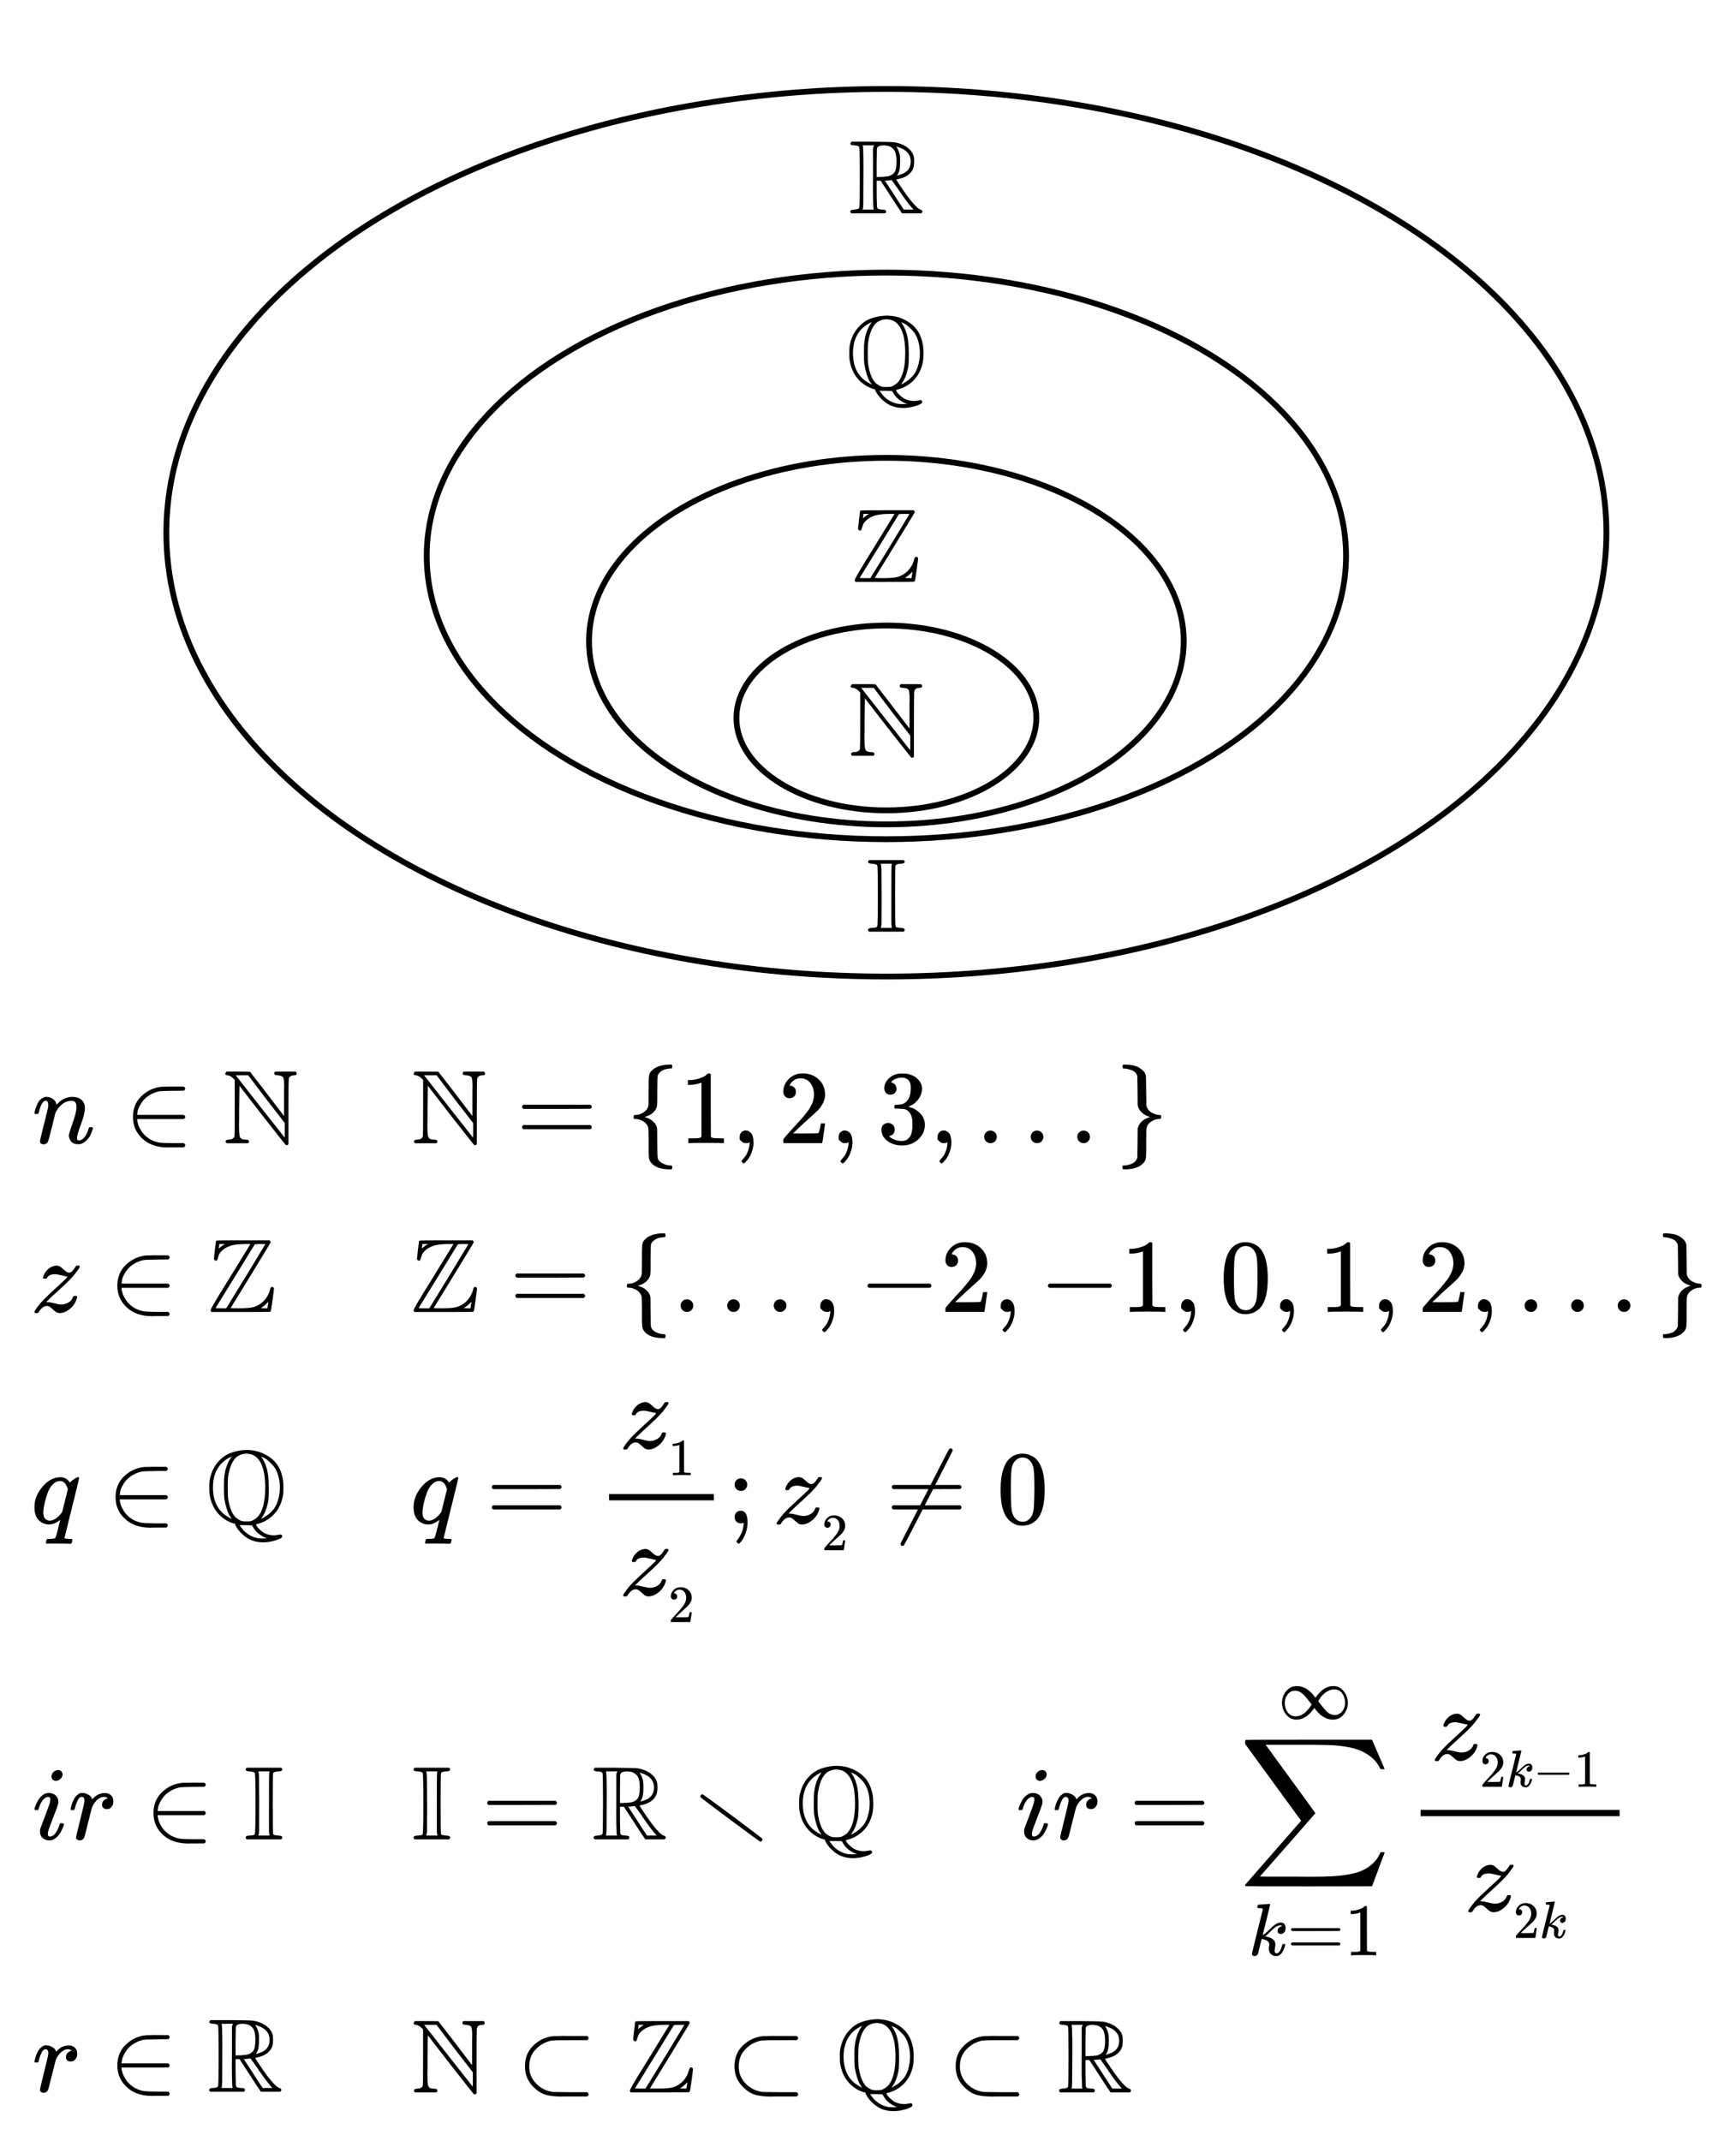<?xml version="1.0" encoding="UTF-8" standalone="no"?>
<svg xmlns:dc="http://purl.org/dc/elements/1.1/" xmlns:cc="http://creativecommons.org/ns#" xmlns:rdf="http://www.w3.org/1999/02/22-rdf-syntax-ns#" xmlns:svg="http://www.w3.org/2000/svg" xmlns="http://www.w3.org/2000/svg" xmlns:xlink="http://www.w3.org/1999/xlink" xmlns:sodipodi="http://sodipodi.sourceforge.net/DTD/sodipodi-0.dtd" xmlns:inkscape="http://www.inkscape.org/namespaces/inkscape" width="300px" height="370px" viewBox="0 -1562.5 16575.036 20442.082" version="1.1" id="svg495" sodipodi:docname="beg_sets.svg" inkscape:version="0.92.2 5c3e80d, 2017-08-06">
  <sodipodi:namedview pagecolor="#ffffff" bordercolor="#666666" borderopacity="1" objecttolerance="10" gridtolerance="10" guidetolerance="10" inkscape:pageopacity="0" inkscape:pageshadow="2" inkscape:window-width="1248" inkscape:window-height="976" id="namedview497" showgrid="false" inkscape:zoom="1.0738744" inkscape:cx="84.988846" inkscape:cy="176.92303" inkscape:window-x="0" inkscape:window-y="0" inkscape:window-maximized="1" inkscape:current-layer="svg495"/>
  <defs id="defs29">
    <path id="MJX-154-TEX-I-6E" d="m 21,287 q 1,6 3,16 2,10 12,38 10,28 20,47 10,19 33,37 23,18 46,17 36,0 60,-18 24,-18 30,-34 6,-16 6,-21 0,-2 1,-2 l 11,11 q 61,64 139,64 54,0 87,-27 33,-27 34,-79 1,-52 -38,-157 -39,-105 -38,-127 0,-26 17,-26 6,0 9,1 29,5 52,38 23,33 35,80 2,8 20,8 20,0 20,-8 0,-1 -4,-15 -8,-29 -22,-57 -14,-28 -46,-56 -32,-28 -69,-27 -47,0 -68,27 -21,27 -21,56 0,19 36,120 36,101 37,152 0,59 -44,59 h -5 Q 288,404 229,303 L 222,291 189,157 Q 156,26 151,16 138,-11 108,-11 95,-11 87,-5 79,1 76,7 q -3,6 -2,10 0,13 38,163 38,150 40,163 1,5 1,23 0,39 -24,39 -38,0 -63,-100 -6,-20 -6,-21 -2,-6 -19,-6 H 27 q -6,6 -6,9 z" inkscape:connector-curvature="0"/>
    <path id="MJX-154-TEX-N-2208" d="m 84,250 q 0,122 82,200 82,78 194,89 1,0 17,0 16,0 42,1 26,1 50,0 h 99 q 15,-8 15,-20 0,-9 -13,-19 l -104,-1 q -111,-1 -137,-6 -49,-12 -87,-36 -38,-24 -59,-49 -21,-25 -36,-55 -15,-30 -18,-48 -3,-18 -5,-34 v -2 h 444 q 15,-8 15,-20 0,-12 -15,-20 H 124 v -2 q 0,-21 10,-51 10,-30 33,-65 23,-35 64,-64 41,-29 97,-41 27,-6 138,-7 h 104 q 13,-10 13,-20 0,-12 -15,-20 h -97 q -7,0 -25,0 -18,0 -29,-1 -155,0 -245,86 -88,82 -88,205 z" inkscape:connector-curvature="0"/>
    <path id="MJX-154-TEX-D-4E" d="m 20,664 q 0,2 11,19 h 111 q 114,0 116,-2 1,-1 21,-28 20,-27 63,-81 43,-54 80,-104 L 582,259 v 166 q 0,26 0,65 0,39 1,51 0,70 -10,87 -10,17 -51,20 -22,0 -29,6 -9,11 0,25 l 7,4 h 191 q 11,-7 11,-17 0,-9 -4,-14 -10,-4 -18,-4 -47,0 -53,-36 -3,-11 -3,-318 V -8 q -8,-12 -17,-12 -6,0 -11,5 -3,2 -225,285 L 156,548 153,319 q 0,-35 0,-85 0,-50 -1,-67 0,-64 4,-89 4,-25 16,-34 12,-9 41,-10 23,0 29,-6 11,-11 0,-25 l -6,-4 H 36 q -12,7 -12,17 0,18 32,18 2,1 13,2 11,1 17,4 6,3 14,10 8,7 9,22 2,11 2,273 v 258 l -15,16 q -24,24 -52,29 -24,0 -24,16 z M 413,419 240,648 H 120 l 16,-20 Q 137,626 361,341 585,56 587,54 l 2,14 q 0,10 0,53 v 71 z" inkscape:connector-curvature="0"/>
    <path id="MJX-154-TEX-N-3D" d="m 56,347 q 0,13 14,20 h 637 q 15,-8 15,-20 0,-11 -14,-19 L 390,327 H 72 q -16,5 -16,20 z m 0,-194 q 0,15 16,20 h 636 q 14,-10 14,-20 0,-13 -15,-20 H 70 q -14,7 -14,20 z" inkscape:connector-curvature="0"/>
    <path id="MJX-154-TEX-N-7B" d="m 434,-231 q 0,-13 -6,-19 h -18 q -129,0 -180,66 -5,7 -8,12 -3,5 -5,11 -2,6 -4,13 -2,7 -2,15 0,8 -1,22 -1,14 -1,27 0,13 0,37 0,24 0,47 0,21 0,53 -1,89 -5,100 -1,1 -1,2 -14,36 -50,56 -36,20 -71,20 -11,0 -14,3 -3,3 -3,16 0,13 3,16 3,3 14,3 34,0 70,20 36,20 51,56 5,11 5,32 0,21 1,152 v 50 q 0,55 6,77 6,22 29,42 26,26 80,42 37,8 53,9 2,0 13,0 11,0 18,1 h 20 q 6,-6 6,-18 0,-13 -3,-16 -2,-3 -16,-3 -53,-3 -83,-24 -30,-21 -36,-42 -5,-13 -5,-148 v -82 q 0,-47 -3,-64 -3,-17 -17,-39 -31,-43 -87,-59 l -14,-5 14,-5 q 18,-6 36,-15 18,-9 42,-34 24,-25 28,-59 1,-6 1,-136 0,-135 5,-148 10,-27 43,-45 33,-18 76,-21 14,0 16,-3 3,-3 3,-15 z" inkscape:connector-curvature="0"/>
    <path id="MJX-154-TEX-N-31" d="m 213,578 -13,-5 q -14,-5 -40,-10 -26,-5 -58,-7 H 83 v 46 h 19 q 47,2 87,15 40,13 56,24 16,11 28,22 2,3 12,3 9,0 17,-6 V 361 l 1,-300 q 7,-7 12,-9 5,-2 24,-4 19,-2 62,-2 h 26 V 0 H 416 Q 395,3 257,3 121,3 100,0 H 88 v 46 h 26 q 22,0 38,0 16,0 25,1 9,1 16,3 7,2 8,2 1,0 6,5 5,5 6,4 z" inkscape:connector-curvature="0"/>
    <path id="MJX-154-TEX-N-2C" d="m 78,35 q 0,0 0,25 0,25 16,43 16,18 43,18 28,0 50,-25 22,-25 23,-88 0,-35 -9,-68 -9,-33 -21,-57 -12,-24 -26,-41 -14,-17 -24,-27 -10,-10 -13,-9 -4,0 -13,9 -9,9 -9,13 0,4 11,16 11,12 25,30 14,18 26,50 12,32 16,73 V 9 L 172,8 Q 170,7 167,6 164,5 161,3 158,1 152,1 146,1 140,0 113,0 96,17 Z" inkscape:connector-curvature="0"/>
    <path id="MJX-154-TEX-N-32" d="m 109,429 q -27,0 -43,18 -16,18 -16,44 0,71 53,123 53,52 132,52 91,0 152,-56 61,-56 62,-145 0,-43 -20,-82 -20,-39 -48,-68 -28,-29 -80,-74 -36,-31 -100,-92 l -59,-56 76,-1 q 157,0 167,5 7,2 24,89 v 3 h 40 v -3 Q 448,183 436,95 424,7 421,3 V 0 H 50 v 19 12 q 0,7 6,15 6,8 30,35 29,32 50,56 9,10 34,37 25,27 34,37 9,10 29,33 20,23 28,34 8,11 23,30 15,19 21,32 6,13 15,29 9,16 13,32 4,16 7,30 3,14 3,33 0,63 -34,109 -34,46 -97,46 -33,0 -58,-17 -25,-17 -35,-33 -10,-16 -10,-19 0,-1 5,-1 18,0 37,-14 19,-14 19,-46 0,-25 -16,-42 -16,-17 -45,-18 z" inkscape:connector-curvature="0"/>
    <path id="MJX-154-TEX-N-33" d="m 127,463 q -27,0 -42,17 -15,17 -16,44 0,55 48,98 48,43 116,43 35,0 44,-1 74,-12 113,-53 39,-41 40,-89 0,-52 -34,-101 -34,-49 -94,-71 l -3,-2 q 0,-1 9,-3 9,-2 29,-9 20,-7 38,-21 82,-53 82,-140 0,-79 -62,-138 -62,-59 -157,-59 -80,0 -138,43 -58,43 -58,109 0,28 18,45 18,17 45,18 28,0 46,-18 18,-18 18,-45 0,-11 -3,-20 -3,-9 -7,-16 -4,-7 -11,-12 -7,-5 -12,-8 -5,-3 -10,-4 -5,-1 -8,-3 l -4,-1 q 51,-45 124,-45 55,0 83,53 17,33 17,101 v 20 q 0,95 -64,127 -15,6 -61,7 l -42,1 -3,2 q -2,3 -2,16 0,18 8,18 28,0 58,5 34,5 62,42 28,37 28,112 v 8 q 0,57 -35,79 -22,14 -47,14 -32,0 -59,-11 -27,-11 -38,-23 -11,-12 -11,-12 h 3 q 3,-1 8,-2 5,-1 10,-5 5,-4 12,-7 7,-3 10,-11 3,-8 8,-15 5,-7 3,-20 0,-22 -14,-39 -14,-17 -45,-18 z" inkscape:connector-curvature="0"/>
    <path id="MJX-154-TEX-N-2E" d="m 78,60 q 0,24 17,42 17,18 43,18 24,0 42,-16 Q 198,88 199,61 199,36 182,18 165,0 139,0 113,0 96,17 79,34 78,60 Z" inkscape:connector-curvature="0"/>
    <path id="MJX-154-TEX-N-7D" d="m 65,731 q 0,14 3,16 3,2 20,3 83,0 128,-25 45,-25 63,-55 9,-21 10,-35 1,-14 2,-134 1,-139 2,-144 13,-45 52,-66 39,-21 72,-22 11,0 14,-3 3,-3 3,-16 0,-13 -3,-16 -3,-3 -14,-3 -37,0 -72,-21 -35,-21 -47,-53 -5,-14 -6,-36 -1,-22 -1,-149 v -51 q 0,-55 -6,-77 -6,-22 -29,-42 -54,-52 -167,-52 -18,0 -21,3 -3,3 -3,17 0,6 0,7 0,1 1,5 1,4 3,4 2,0 8,1 14,0 31,3 17,3 38,10 21,7 37,23 16,16 24,38 1,5 2,142 l 1,136 q 13,57 70,91 35,17 50,20 -25,7 -50,20 -55,34 -68,82 l -2,10 -1,136 q -1,137 -2,142 -12,40 -53,56 -41,16 -77,17 -9,0 -10,3 -1,3 -2,15 z" inkscape:connector-curvature="0"/>
    <path id="MJX-154-TEX-I-7A" d="m 347,338 q -10,0 -53,11 -43,11 -63,11 -20,0 -34,-4 -14,-4 -23,-10 -9,-6 -12,-11 -3,-5 -7,-11 l -2,-4 q -3,-3 -15,-3 -21,0 -21,8 0,5 3,14 13,39 43,67 30,28 66,34 12,2 17,2 25,0 45,-17 20,-17 38,-33 18,-16 38,-17 22,0 44,33 22,33 23,33 1,1 15,1 h 13 q 6,-6 6,-8 0,-4 -5,-14 -5,-10 -14,-21 -9,-11 -17,-22 -8,-11 -14,-19 l -7,-9 Q 368,298 275,214 182,130 160,106 l -12,-12 15,-1 q 22,0 64,-11 42,-11 63,-11 38,0 70,19 32,19 42,50 4,9 7,11 3,2 15,2 19,0 19,-10 0,-5 -1,-9 Q 425,72 376,31 327,-10 278,-11 252,-11 232,6 212,23 193,40 174,57 155,57 111,57 76,-3 70,-11 59,-11 H 54 41 q -6,6 -6,9 0,15 58,86 39,45 132,130 93,85 115,108 12,16 7,16 z" inkscape:connector-curvature="0"/>
    <path id="MJX-154-TEX-D-5A" d="M 39,-1 Q 29,9 29,12 q 0,11 31,65 31,54 159,260 l 191,311 h -46 q -103,0 -154,-20 -42,-16 -68,-40 -26,-24 -33,-43 -7,-19 -12,-36 -5,-17 -9,-19 -3,-1 -8,-1 -8,0 -19,14 l 9,85 q 2,19 5,40 3,21 4,34 1,13 2,13 3,2 7,6 2,2 253,2 h 251 q 12,-10 12,-17 0,-4 -192,-318 L 221,37 q 0,-2 80,-2 105,0 145,13 58,20 97,63 39,43 54,101 5,27 20,27 7,0 12,-5 5,-5 6,-11 0,-8 -14,-110 Q 607,11 604,8 l -7,-7 q -2,-2 -280,-2 z m 109,638 18,11 h -54 v -16 q -1,-3 -2,-10 -1,-7 -2,-10 0,-4 2,-4 2,0 6,4 4,4 13,11 9,7 19,14 z m 404,9 q 0,2 -48,2 -52,0 -54,-5 Q 448,639 266,343 84,47 77,37 q 0,-2 51,-2 h 51 L 366,339 Z M 572,35 q 9,54 9,62 L 561,77 Q 542,59 526,48 l -18,-11 31,-2 z" inkscape:connector-curvature="0"/>
    <path id="MJX-154-TEX-N-2212" d="m 84,237 q 0,0 0,13 0,13 14,20 h 581 q 15,-8 15,-20 0,-12 -15,-20 H 98 q -14,7 -14,20 z" inkscape:connector-curvature="0"/>
    <path id="MJX-154-TEX-N-30" d="m 96,585 q 56,81 153,81 48,0 96,-26 48,-26 78,-92 37,-83 37,-228 0,-155 -43,-237 -20,-42 -55,-67 -35,-25 -61,-31 -26,-6 -51,-7 -26,0 -52,6 -26,6 -61,32 -35,26 -55,67 -43,82 -43,237 0,174 57,265 z m 225,12 q -30,32 -71,32 -42,0 -72,-32 -25,-26 -33,-72 -8,-46 -8,-192 0,-158 8,-208 8,-50 36,-79 28,-30 69,-30 40,0 68,30 29,30 36,84 7,54 8,203 0,145 -8,191 -8,46 -33,73 z" inkscape:connector-curvature="0"/>
    <path id="MJX-154-TEX-I-71" d="m 33,157 q 0,101 76,192 76,91 171,92 60,0 92,-52 1,1 5,6 4,5 11,11 7,6 16,12 34,24 46,24 4,0 7,-3 3,-3 3,-5 0,-9 -69,-285 -71,-284 -71,-288 0,-8 45,-9 h 25 q 6,-8 6,-9 0,-1 -3,-18 -4,-13 -10,-19 h -13 q -31,2 -108,2 -28,0 -51,0 -23,0 -37,0 -14,0 -17,-1 -14,0 -14,8 0,3 2,15 4,16 7,19 3,3 20,3 48,0 58,7 8,5 28,88 20,83 21,85 0,1 -7,-3 -48,-39 -100,-39 -55,0 -97,40 -42,40 -42,127 z m 319,169 q -23,79 -75,79 -35,0 -67,-31 -32,-31 -50,-81 -29,-79 -41,-164 0,-3 0,-11 0,-8 -1,-12 0,-45 18,-62 18,-17 43,-18 54,0 111,72 l 8,11 z" inkscape:connector-curvature="0"/>
    <path id="MJX-154-TEX-D-51" d="m 480,-10 q 0,-3 6,-14 6,-11 21,-26 15,-15 34,-30 19,-15 47,-24 28,-9 60,-10 18,0 40,4 22,4 26,4 10,0 14,-8 4,-8 1,-16 -6,-15 -66,-33 -60,-18 -115,-18 -45,0 -85,12 -40,12 -68,30 -28,18 -52,42 -24,24 -36,41 -12,17 -23,37 l -4,16 -18,4 q -74,23 -131,80 -74,74 -94,194 -3,17 -3,67 0,50 3,68 21,118 94,191 48,51 117,75 69,24 140,25 97,0 174,-40 136,-66 169,-213 11,-38 11,-107 0,-69 -11,-106 Q 707,141 646,81 616,50 575,27 534,4 493,-5 Z m 88,352 q 0,271 -131,317 l -42,7 q -66,0 -109,-40 -54,-56 -73,-187 -3,-31 -3,-97 0,-66 3,-96 18,-133 73,-189 23,-20 56,-34 15,-4 47,-4 31,0 48,4 32,15 54,34 77,77 77,285 z m -394,-1 v 13 q 0,39 1,65 1,26 8,65 7,39 22,77 15,38 41,74 l 3,4 q -3,0 -25,-12 -22,-12 -31,-19 -4,-2 -10,-7 -6,-5 -14,-12 -8,-7 -14,-12 Q 69,491 69,344 69,133 231,52 q 16,-10 16,-6 0,0 -1,2 -15,21 -24,37 -9,16 -22,56 -13,40 -23,98 -3,30 -3,102 z m 534,0 q 0,69 -19,126 -19,57 -49,89 -30,32 -52,50 -22,18 -42,24 -14,8 -15,8 -1,0 0,-3 32,-45 46,-92 25,-71 25,-202 v -25 q 0,-52 -3,-86 -3,-34 -19,-86 -16,-52 -49,-96 -2,-4 1,-3 3,1 14,7 29,16 50,32 21,16 46,44 25,28 41,72 16,44 23,99 2,28 2,42 z M 391,-17 h -58 q -4,2 -7,2 -2,0 -2,-2 0,-4 38,-51 62,-62 144,-75 12,-1 38,-1 25,0 33,1 l 12,2 -14,2 q -31,12 -66,38 -35,26 -56,64 l -11,18 z" inkscape:connector-curvature="0"/>
    <path id="MJX-154-TEX-N-3B" d="m 78,370 q 0,24 17,42 17,18 43,18 24,0 42,-16 18,-16 19,-43 0,-25 -17,-43 -17,-18 -43,-18 -26,0 -43,17 -17,17 -18,43 z M 78,60 q 0,25 16,43 16,18 43,18 65,0 65,-113 0,-52 -19,-102 -19,-50 -39,-75 -20,-25 -26,-25 -3,0 -12,8 -9,8 -11,12 -1,3 12,19 13,16 30,48 17,32 23,69 1,6 2,16 1,10 3,18 2,8 0,8 0,1 -4,0 Q 157,3 142,0 110,0 94,18 78,36 78,60 Z" inkscape:connector-curvature="0"/>
    <path id="MJX-154-TEX-N-2260" d="m 166,-215 q 0,0 -7,0 -7,0 -12,3 -5,3 -6,8 -1,5 -2,7 0,7 5,14 L 306,133 H 70 q -14,7 -14,20 0,15 16,20 h 255 l 79,154 H 72 q -16,5 -16,20 0,13 14,20 h 356 q 171,335 176,340 3,9 16,9 7,0 12,-4 5,-4 6,-9 1,-5 2,-7 0,-4 -167,-329 h 236 q 15,-8 15,-20 0,-11 -14,-19 L 451,327 371,173 h 337 q 14,-10 14,-20 0,-13 -15,-20 H 351 q -176,-343 -181,-345 -4,-3 -11,-3 z" inkscape:connector-curvature="0"/>
    <path id="MJX-154-TEX-I-69" d="m 184,600 q 0,24 19,42 19,18 44,19 18,0 30,-12 12,-12 13,-30 0,-23 -20,-42 -20,-19 -44,-20 -15,0 -28,10 -13,10 -14,33 z M 21,287 q 0,8 9,31 9,23 24,51 15,28 44,51 29,23 60,22 39,0 65,-23 26,-23 27,-62 0,-17 -14,-56 -14,-39 -40,-105 -26,-66 -42,-113 -5,-22 -5,-32 0,-25 17,-25 9,0 19,3 10,3 23,14 13,11 27,35 14,24 25,59 3,12 5,14 2,2 17,2 20,0 20,-10 0,-8 -9,-31 -9,-23 -25,-51 -16,-28 -45,-50 -29,-22 -62,-22 -32,0 -59,21 -27,21 -28,64 0,17 5,32 5,15 43,114 38,101 44,121 6,20 7,39 0,24 -17,24 h -2 q -30,0 -55,-33 -25,-33 -38,-84 -1,-1 -2,-3 -1,-2 -1,-3 0,-1 -2,-2 -2,-1 -3,-1 -1,0 -4,0 -3,0 -8,0 H 27 q -6,6 -6,9 z" inkscape:connector-curvature="0"/>
    <path id="MJX-154-TEX-I-72" d="m 21,287 q 1,3 2,8 1,5 5,22 4,17 10,31 6,14 15,33 9,19 20,30 11,11 26,22 15,11 33,9 29,0 51,-12 22,-12 31,-22 9,-10 11,-20 2,-6 3,-6 1,0 8,7 48,52 111,52 h 3 q 48,0 72,-41 8,-19 8,-37 0,-30 -13,-48 -13,-18 -26,-23 -13,-5 -25,-4 -20,0 -32,11 -12,11 -12,29 0,48 56,64 -22,13 -36,13 -56,0 -103,-74 Q 229,315 224,298 219,281 190,165 156,25 151,16 138,-11 108,-11 95,-11 87,-5 79,1 76,7 q -3,6 -2,10 0,13 40,172 40,159 40,177 0,39 -26,39 -21,0 -36,-28 Q 77,349 68,316 59,283 57,280 55,278 41,278 H 27 q -6,6 -6,9 z" inkscape:connector-curvature="0"/>
    <path id="MJX-154-TEX-D-49" d="m 20,666 q 0,10 11,17 h 327 q 11,-7 11,-17 0,-18 -38,-18 -43,-3 -49,-16 -4,-6 -4,-291 0,-284 4,-291 4,-8 13,-10 9,-2 36,-5 38,0 38,-19 0,-10 -11,-17 H 31 q -11,5 -11,17 0,19 38,19 26,2 35,4 9,2 14,11 6,10 6,291 0,282 -6,291 -6,13 -49,16 -38,0 -38,18 z M 249,35 q -3,5 -3,6 0,1 -2,13 -2,12 -2,29 0,17 0,56 v 202 q 0,291 2,298 l 5,9 H 140 q 6,-14 7,-52 1,-38 2,-255 0,-217 -1,-255 -1,-38 -8,-51 z" inkscape:connector-curvature="0"/>
    <path id="MJX-154-TEX-D-52" d="m 17,665 q 0,7 11,18 h 193 q 194,-2 218,-6 22,-4 42,-10 20,-6 35,-13 15,-7 28,-15 13,-8 22,-16 9,-8 18,-16 9,-8 13,-15 4,-7 10,-14 6,-7 7,-13 1,-6 4,-11 l 3,-6 q 5,-18 5,-51 0,-50 -13,-78 -35,-71 -140,-93 l -18,-5 q 7,-11 18,-29 11,-18 44,-66 33,-48 61,-85 28,-37 59,-69 31,-32 49,-37 19,-5 19,-19 0,-9 -12,-17 H 510 Q 503,6 404,159 L 306,310 H 268 V 183 q 2,-116 3,-124 3,-17 20,-21 4,-1 28,-3 25,0 34,-7 9,-11 0,-25 l -7,-4 H 28 q -12,6 -12,17 0,19 39,19 41,3 46,17 5,8 5,289 0,281 -5,291 -6,13 -46,16 -38,0 -38,17 z M 241,35 q -3,7 -4,10 -1,3 -2,33 -1,30 -2,85 -1,55 0,174 v 284 l 4,14 7,13 H 133 q 3,-7 4,-10 1,-3 2,-35 1,-32 2,-86 1,-54 0,-176 0,-210 -1,-252 -1,-42 -6,-52 -1,-1 -1,-2 z m 216,461 q 0,44 -8,74 -8,30 -24,45 -16,15 -25,19 -9,4 -23,9 -3,0 -38,5 -39,0 -58,-13 -10,-7 -11,-25 -1,-18 -2,-129 V 346 h 16 q 43,0 91,6 46,12 64,40 18,28 18,104 z m 35,41 q 0,0 0,-41 0,-41 -4,-69 -4,-28 -10,-38 -6,-10 -9,-18 -3,-8 -5,-10 0,-1 1,-1 4,0 32,10 96,30 96,125 0,97 -116,135 l -20,7 4,-11 q 13,-15 27,-65 4,-24 4,-65 z M 464,243 q -53,74 -54,74 -6,0 -9,-2 -17,0 -31,-3 H 346 L 526,35 h 93 l -13,15 q -53,59 -142,193 z" inkscape:connector-curvature="0"/>
    <path id="MJX-154-TEX-V-2216" d="m 91,404 q 0,0 0,6 0,6 6,13 6,7 14,7 6,0 284,-206 281,-211 283,-214 7,-7 7,-13 0,-6 -7,-13 -7,-7 -14,-7 -6,0 -284,207 -278,207 -282,213 -7,7 -7,13 z" inkscape:connector-curvature="0"/>
    <path id="MJX-154-TEX-LO-2211" d="m 60,948 q 3,2 605,2 h 602 l 58,-135 q 59,-138 63,-146 h -40 l -7,14 q -21,41 -56,78 -50,48 -111,77 -61,29 -141,43 -80,14 -151,17 -71,3 -183,4 H 574 543 251 l 8,-11 q 463,-633 465,-639 1,-2 0,-6 -3,-3 -264,-302 L 196,-356 q 0,-1 211,-1 52,0 141,0 89,0 128,-1 136,0 220,5 84,5 167,21 83,16 141,49 58,33 103,87 21,26 41,72 h 40 q 0,-1 -7,-21 -7,-20 -25,-65 -18,-45 -31,-84 l -58,-155 -601,-1 q -602,0 -605,2 -6,2 -6,9 0,2 2,6 l 533,610 q 0,1 -33,45 -33,44 -105,144 -72,100 -130,178 L 56,909 55,924 q 0,21 5,24 z" inkscape:connector-curvature="0"/>
    <path id="MJX-154-TEX-I-6B" d="m 121,647 q 0,10 4,23 4,13 12,13 1,0 72,5 71,5 73,6 12,0 12,-8 0,-7 -50,-209 -50,-198 -50,-205 19,10 29,19 24,18 69,63 45,45 70,61 40,27 76,27 30,0 47,-19 17,-19 18,-54 0,-25 -7,-42 -7,-17 -19,-25 -12,-8 -21,-11 -9,-3 -18,-3 -20,0 -32,11 -12,11 -12,29 0,25 16,41 16,16 32,21 l 16,3 q -12,12 -24,12 h -4 q -32,-3 -63,-25 -31,-22 -73,-64 -42,-42 -66,-61 2,-1 15,-3 13,-2 24,-6 11,-4 26,-8 15,-4 27,-14 12,-10 22,-18 10,-8 17,-26 7,-18 6,-33 0,-17 -5,-41 -5,-24 -6,-40 0,-40 27,-40 48,0 78,119 2,8 20,8 h 4 q 16,0 16,-9 0,-5 -3,-14 -41,-141 -118,-141 -45,0 -73,26 -28,26 -28,75 0,18 3,31 3,13 3,24 0,22 -14,38 -14,16 -35,23 -21,7 -34,11 -13,4 -18,3 h -2 q -12,-42 -21,-81 -9,-39 -14,-58 -5,-19 -9,-37 -4,-18 -7,-24 -3,-6 -7,-13 -4,-7 -11,-9 -13,-9 -28,-9 -17,0 -26,10 -9,10 -9,17 0,10 37,160 37,150 73,295 l 37,145 q 1,13 -7,16 -8,3 -39,5 h -5 q -10,0 -13,0 -3,0 -7,3 -4,3 -3,7 z" inkscape:connector-curvature="0"/>
    <path id="MJX-154-TEX-N-221E" d="m 55,217 q 0,88 56,156 56,68 143,69 88,0 165,-61 38,-31 74,-78 l 14,-19 7,10 q 104,148 233,148 86,0 141,-68 55,-68 56,-160 0,-86 -55,-155 -55,-69 -146,-70 -86,0 -163,61 -38,31 -74,78 l -14,19 -7,-10 Q 381,-11 252,-11 166,-11 111,57 56,125 55,217 Z m 852,0 q 0,68 -38,124 -38,56 -108,56 -21,0 -41,-5 -20,-5 -38,-14 -18,-9 -34,-19 -16,-10 -29,-24 -13,-14 -25,-25 -12,-11 -20,-25 -8,-14 -15,-22 -7,-8 -11,-17 l -5,-8 31,-40 q 31,-40 48,-60 17,-20 42,-44 25,-24 50,-33 25,-9 51,-10 62,0 102,49 40,49 40,117 z M 92,214 q 0,-69 39,-125 39,-56 108,-56 118,0 217,160 l -31,40 q -61,79 -91,104 -49,43 -101,43 -62,0 -101,-49 Q 93,282 92,214 Z" inkscape:connector-curvature="0"/>
  </defs>
  <g style="fill:#000000;stroke:#000000;stroke-width:0" data-mml-node="mstyle" transform="matrix(1,0,0,-1,2564.602,18903.864)" id="g47">
    <g data-mml-node="mspace" id="g45"/>
  </g>
  <g style="fill:#000000;stroke:#000000;stroke-width:0" data-mml-node="mstyle" transform="matrix(1,0,0,-1,9954.802,18903.864)" id="g105">
    <g data-mml-node="mspace" id="g103"/>
  </g>
  <g style="fill:#000000;stroke:#000000;stroke-width:0" data-mml-node="mstyle" transform="matrix(1,0,0,-1,13309.302,18903.864)" id="g123">
    <g data-mml-node="mspace" id="g121"/>
  </g>
  <g style="fill:#000000;stroke:#000000;stroke-width:0" data-mml-node="mstyle" transform="matrix(1,0,0,-1,25868.602,18903.864)" id="g221">
    <g data-mml-node="mspace" id="g219"/>
  </g>
  <g style="fill:#000000;stroke:#000000;stroke-width:0" data-mml-node="mstyle" transform="matrix(1,0,0,-1,29315.102,18903.864)" id="g239">
    <g data-mml-node="mspace" id="g237"/>
  </g>
  <g style="fill:#000000;stroke:#000000;stroke-width:0" data-mml-node="mstyle" transform="matrix(1,0,0,-1,35580.302,18903.864)" id="g317">
    <g data-mml-node="mspace" id="g315"/>
  </g>
  <g style="fill:#000000;stroke:#000000;stroke-width:0" data-mml-node="mstyle" transform="matrix(1,0,0,-1,38987.802,18903.864)" id="g339">
    <g data-mml-node="mspace" id="g337"/>
  </g>
  <g style="fill:#000000;stroke:#000000;stroke-width:0" data-mml-node="mstyle" transform="matrix(1,0,0,-1,43599.502,18903.864)" id="g369">
    <g data-mml-node="mspace" id="g367"/>
  </g>
  <g style="fill:#000000;stroke:#000000;stroke-width:0" id="g469" transform="matrix(1,0,0,-1,49646.202,18903.864)" data-mml-node="mstyle">
    <g id="g467" data-mml-node="mspace"/>
  </g>
  <g id="g1786" transform="translate(307.617,9351.238)">
    <g id="g1776">
      <g style="fill:#000000;stroke:#000000;stroke-width:0" data-mml-node="mi" id="g33" transform="scale(1,-1)">
        <use xlink:href="#MJX-154-TEX-I-6E" id="use31" x="0" y="0" width="100%" height="100%"/>
      </g>
      <g style="fill:#000000;stroke:#000000;stroke-width:0" data-mml-node="mo" transform="matrix(1,0,0,-1,877.8,0)" id="g37">
        <use xlink:href="#MJX-154-TEX-N-2208" id="use35" x="0" y="0" width="100%" height="100%"/>
      </g>
      <g style="fill:#000000;stroke:#000000;stroke-width:0" data-mml-node="TeXAtom" transform="matrix(1,0,0,-1,1822.6,0)" id="g43">
        <g data-mml-node="mi" id="g41">
          <use xlink:href="#MJX-154-TEX-D-4E" id="use39" x="0" y="0" width="100%" height="100%"/>
        </g>
      </g>
    </g>
  </g>
  <g id="g1815" transform="translate(1217.619,9351.238)">
    <g id="g53" transform="matrix(1,0,0,-1,2711.2,0)" data-mml-node="TeXAtom" style="fill:#000000;stroke:#000000;stroke-width:0">
      <g id="g51" data-mml-node="mi">
        <use height="100%" width="100%" y="0" x="0" id="use49" xlink:href="#MJX-154-TEX-D-4E"/>
      </g>
    </g>
    <g id="g57" transform="matrix(1,0,0,-1,3711,0)" data-mml-node="mo" style="fill:#000000;stroke:#000000;stroke-width:0">
      <use height="100%" width="100%" y="0" x="0" id="use55" xlink:href="#MJX-154-TEX-N-3D"/>
    </g>
    <g id="g61" transform="matrix(1,0,0,-1,4766.8,0)" data-mml-node="mo" style="fill:#000000;stroke:#000000;stroke-width:0">
      <use height="100%" width="100%" y="0" x="0" id="use59" xlink:href="#MJX-154-TEX-N-7B"/>
    </g>
    <g id="g65" transform="matrix(1,0,0,-1,5266.8,0)" data-mml-node="mn" style="fill:#000000;stroke:#000000;stroke-width:0">
      <use height="100%" width="100%" y="0" x="0" id="use63" xlink:href="#MJX-154-TEX-N-31"/>
    </g>
    <g id="g69" transform="matrix(1,0,0,-1,5766.8,0)" data-mml-node="mo" style="fill:#000000;stroke:#000000;stroke-width:0">
      <use height="100%" width="100%" y="0" x="0" id="use67" xlink:href="#MJX-154-TEX-N-2C"/>
    </g>
    <g id="g73" transform="matrix(1,0,0,-1,6211.4,0)" data-mml-node="mn" style="fill:#000000;stroke:#000000;stroke-width:0">
      <use height="100%" width="100%" y="0" x="0" id="use71" xlink:href="#MJX-154-TEX-N-32"/>
    </g>
    <g id="g77" transform="matrix(1,0,0,-1,6711.4,0)" data-mml-node="mo" style="fill:#000000;stroke:#000000;stroke-width:0">
      <use height="100%" width="100%" y="0" x="0" id="use75" xlink:href="#MJX-154-TEX-N-2C"/>
    </g>
    <g id="g81" transform="matrix(1,0,0,-1,7156.1,0)" data-mml-node="mn" style="fill:#000000;stroke:#000000;stroke-width:0">
      <use height="100%" width="100%" y="0" x="0" id="use79" xlink:href="#MJX-154-TEX-N-33"/>
    </g>
    <g id="g85" transform="matrix(1,0,0,-1,7656.1,0)" data-mml-node="mo" style="fill:#000000;stroke:#000000;stroke-width:0">
      <use height="100%" width="100%" y="0" x="0" id="use83" xlink:href="#MJX-154-TEX-N-2C"/>
    </g>
    <g id="g89" transform="matrix(1,0,0,-1,8100.8,0)" data-mml-node="mo" style="fill:#000000;stroke:#000000;stroke-width:0">
      <use height="100%" width="100%" y="0" x="0" id="use87" xlink:href="#MJX-154-TEX-N-2E"/>
    </g>
    <g id="g93" transform="matrix(1,0,0,-1,8545.4,0)" data-mml-node="mo" style="fill:#000000;stroke:#000000;stroke-width:0">
      <use height="100%" width="100%" y="0" x="0" id="use91" xlink:href="#MJX-154-TEX-N-2E"/>
    </g>
    <g id="g97" transform="matrix(1,0,0,-1,8990.1,0)" data-mml-node="mo" style="fill:#000000;stroke:#000000;stroke-width:0">
      <use height="100%" width="100%" y="0" x="0" id="use95" xlink:href="#MJX-154-TEX-N-2E"/>
    </g>
    <g id="g101" transform="matrix(1,0,0,-1,9434.8,0)" data-mml-node="mo" style="fill:#000000;stroke:#000000;stroke-width:0">
      <use height="100%" width="100%" y="0" x="0" id="use99" xlink:href="#MJX-154-TEX-N-7D"/>
    </g>
  </g>
  <g id="g1824" transform="translate(-10641.183,10962.229)">
    <g id="g109" transform="matrix(1,0,0,-1,10934.8,0)" data-mml-node="mi" style="fill:#000000;stroke:#000000;stroke-width:0">
      <use height="100%" width="100%" y="0" x="0" id="use107" xlink:href="#MJX-154-TEX-I-7A"/>
    </g>
    <g id="g113" transform="matrix(1,0,0,-1,11677.6,0)" data-mml-node="mo" style="fill:#000000;stroke:#000000;stroke-width:0">
      <use height="100%" width="100%" y="0" x="0" id="use111" xlink:href="#MJX-154-TEX-N-2208"/>
    </g>
    <g id="g119" transform="matrix(1,0,0,-1,12622.3,0)" data-mml-node="TeXAtom" style="fill:#000000;stroke:#000000;stroke-width:0">
      <g id="g117" data-mml-node="mi">
        <use height="100%" width="100%" y="0" x="0" id="use115" xlink:href="#MJX-154-TEX-D-5A"/>
      </g>
    </g>
  </g>
  <g id="g1873" transform="translate(-9536.181,10962.229)">
    <g id="g129" transform="matrix(1,0,0,-1,13456,0)" data-mml-node="TeXAtom" style="fill:#000000;stroke:#000000;stroke-width:0">
      <g id="g127" data-mml-node="mi">
        <use height="100%" width="100%" y="0" x="0" id="use125" xlink:href="#MJX-154-TEX-D-5A"/>
      </g>
    </g>
    <g id="g133" transform="matrix(1,0,0,-1,14400.8,0)" data-mml-node="mo" style="fill:#000000;stroke:#000000;stroke-width:0">
      <use height="100%" width="100%" y="0" x="0" id="use131" xlink:href="#MJX-154-TEX-N-3D"/>
    </g>
    <g id="g137" transform="matrix(1,0,0,-1,15456.6,0)" data-mml-node="mo" style="fill:#000000;stroke:#000000;stroke-width:0">
      <use height="100%" width="100%" y="0" x="0" id="use135" xlink:href="#MJX-154-TEX-N-7B"/>
    </g>
    <g id="g141" transform="matrix(1,0,0,-1,15956.6,0)" data-mml-node="mo" style="fill:#000000;stroke:#000000;stroke-width:0">
      <use height="100%" width="100%" y="0" x="0" id="use139" xlink:href="#MJX-154-TEX-N-2E"/>
    </g>
    <g id="g145" transform="matrix(1,0,0,-1,16401.2,0)" data-mml-node="mo" style="fill:#000000;stroke:#000000;stroke-width:0">
      <use height="100%" width="100%" y="0" x="0" id="use143" xlink:href="#MJX-154-TEX-N-2E"/>
    </g>
    <g id="g149" transform="matrix(1,0,0,-1,16845.9,0)" data-mml-node="mo" style="fill:#000000;stroke:#000000;stroke-width:0">
      <use height="100%" width="100%" y="0" x="0" id="use147" xlink:href="#MJX-154-TEX-N-2E"/>
    </g>
    <g id="g153" transform="matrix(1,0,0,-1,17290.6,0)" data-mml-node="mo" style="fill:#000000;stroke:#000000;stroke-width:0">
      <use height="100%" width="100%" y="0" x="0" id="use151" xlink:href="#MJX-154-TEX-N-2C"/>
    </g>
    <g id="g157" transform="matrix(1,0,0,-1,17735.2,0)" data-mml-node="mo" style="fill:#000000;stroke:#000000;stroke-width:0">
      <use height="100%" width="100%" y="0" x="0" id="use155" xlink:href="#MJX-154-TEX-N-2212"/>
    </g>
    <g id="g161" transform="matrix(1,0,0,-1,18513.2,0)" data-mml-node="mn" style="fill:#000000;stroke:#000000;stroke-width:0">
      <use height="100%" width="100%" y="0" x="0" id="use159" xlink:href="#MJX-154-TEX-N-32"/>
    </g>
    <g id="g165" transform="matrix(1,0,0,-1,19013.2,0)" data-mml-node="mo" style="fill:#000000;stroke:#000000;stroke-width:0">
      <use height="100%" width="100%" y="0" x="0" id="use163" xlink:href="#MJX-154-TEX-N-2C"/>
    </g>
    <g id="g169" transform="matrix(1,0,0,-1,19457.9,0)" data-mml-node="mo" style="fill:#000000;stroke:#000000;stroke-width:0">
      <use height="100%" width="100%" y="0" x="0" id="use167" xlink:href="#MJX-154-TEX-N-2212"/>
    </g>
    <g id="g173" transform="matrix(1,0,0,-1,20235.9,0)" data-mml-node="mn" style="fill:#000000;stroke:#000000;stroke-width:0">
      <use height="100%" width="100%" y="0" x="0" id="use171" xlink:href="#MJX-154-TEX-N-31"/>
    </g>
    <g id="g177" transform="matrix(1,0,0,-1,20735.9,0)" data-mml-node="mo" style="fill:#000000;stroke:#000000;stroke-width:0">
      <use height="100%" width="100%" y="0" x="0" id="use175" xlink:href="#MJX-154-TEX-N-2C"/>
    </g>
    <g id="g181" transform="matrix(1,0,0,-1,21180.6,0)" data-mml-node="mn" style="fill:#000000;stroke:#000000;stroke-width:0">
      <use height="100%" width="100%" y="0" x="0" id="use179" xlink:href="#MJX-154-TEX-N-30"/>
    </g>
    <g id="g185" transform="matrix(1,0,0,-1,21680.6,0)" data-mml-node="mo" style="fill:#000000;stroke:#000000;stroke-width:0">
      <use height="100%" width="100%" y="0" x="0" id="use183" xlink:href="#MJX-154-TEX-N-2C"/>
    </g>
    <g id="g189" transform="matrix(1,0,0,-1,22125.2,0)" data-mml-node="mn" style="fill:#000000;stroke:#000000;stroke-width:0">
      <use height="100%" width="100%" y="0" x="0" id="use187" xlink:href="#MJX-154-TEX-N-31"/>
    </g>
    <g id="g193" transform="matrix(1,0,0,-1,22625.2,0)" data-mml-node="mo" style="fill:#000000;stroke:#000000;stroke-width:0">
      <use height="100%" width="100%" y="0" x="0" id="use191" xlink:href="#MJX-154-TEX-N-2C"/>
    </g>
    <g id="g197" transform="matrix(1,0,0,-1,23069.9,0)" data-mml-node="mn" style="fill:#000000;stroke:#000000;stroke-width:0">
      <use height="100%" width="100%" y="0" x="0" id="use195" xlink:href="#MJX-154-TEX-N-32"/>
    </g>
    <g id="g201" transform="matrix(1,0,0,-1,23569.9,0)" data-mml-node="mo" style="fill:#000000;stroke:#000000;stroke-width:0">
      <use height="100%" width="100%" y="0" x="0" id="use199" xlink:href="#MJX-154-TEX-N-2C"/>
    </g>
    <g id="g205" transform="matrix(1,0,0,-1,24014.6,0)" data-mml-node="mo" style="fill:#000000;stroke:#000000;stroke-width:0">
      <use height="100%" width="100%" y="0" x="0" id="use203" xlink:href="#MJX-154-TEX-N-2E"/>
    </g>
    <g id="g209" transform="matrix(1,0,0,-1,24459.2,0)" data-mml-node="mo" style="fill:#000000;stroke:#000000;stroke-width:0">
      <use height="100%" width="100%" y="0" x="0" id="use207" xlink:href="#MJX-154-TEX-N-2E"/>
    </g>
    <g id="g213" transform="matrix(1,0,0,-1,24903.9,0)" data-mml-node="mo" style="fill:#000000;stroke:#000000;stroke-width:0">
      <use height="100%" width="100%" y="0" x="0" id="use211" xlink:href="#MJX-154-TEX-N-2E"/>
    </g>
    <g id="g217" transform="matrix(1,0,0,-1,25348.6,0)" data-mml-node="mo" style="fill:#000000;stroke:#000000;stroke-width:0">
      <use height="100%" width="100%" y="0" x="0" id="use215" xlink:href="#MJX-154-TEX-N-7D"/>
    </g>
  </g>
  <g id="g1882" transform="translate(-26552.983,12981.32)">
    <g id="g225" transform="matrix(1,0,0,-1,26848.6,0)" data-mml-node="mi" style="fill:#000000;stroke:#000000;stroke-width:0">
      <use height="100%" width="100%" y="0" x="0" id="use223" xlink:href="#MJX-154-TEX-I-71"/>
    </g>
    <g id="g229" transform="matrix(1,0,0,-1,27572.3,0)" data-mml-node="mo" style="fill:#000000;stroke:#000000;stroke-width:0">
      <use height="100%" width="100%" y="0" x="0" id="use227" xlink:href="#MJX-154-TEX-N-2208"/>
    </g>
    <g id="g235" transform="matrix(1,0,0,-1,28517.1,0)" data-mml-node="TeXAtom" style="fill:#000000;stroke:#000000;stroke-width:0">
      <g id="g233" data-mml-node="mi">
        <use height="100%" width="100%" y="0" x="0" id="use231" xlink:href="#MJX-154-TEX-D-51"/>
      </g>
    </g>
  </g>
  <g id="g1921" transform="translate(-25545.981,12981.32)">
    <g id="g243" transform="matrix(1,0,0,-1,29461.8,0)" data-mml-node="mi" style="fill:#000000;stroke:#000000;stroke-width:0">
      <use height="100%" width="100%" y="0" x="0" id="use241" xlink:href="#MJX-154-TEX-I-71"/>
    </g>
    <g id="g247" transform="matrix(1,0,0,-1,30185.6,0)" data-mml-node="mo" style="fill:#000000;stroke:#000000;stroke-width:0">
      <use height="100%" width="100%" y="0" x="0" id="use245" xlink:href="#MJX-154-TEX-N-3D"/>
    </g>
    <g id="g285" transform="matrix(1,0,0,-1,31241.3,0)" data-mml-node="TeXAtom" style="fill:#000000;stroke:#000000;stroke-width:0">
      <g id="g283" data-mml-node="mfrac">
        <g id="g263" transform="translate(220,716.1)" data-mml-node="msub">
          <g id="g251" data-mml-node="mi">
            <use height="100%" width="100%" y="0" x="0" id="use249" xlink:href="#MJX-154-TEX-I-7A"/>
          </g>
          <g id="g261" transform="matrix(0.707,0,0,0.707,465,-150)" data-mml-node="TeXAtom">
            <g id="g259" data-mml-node="msub">
              <g id="g253" data-mml-node="mi"/>
              <g id="g257" transform="matrix(0.707,0,0,0.707,0,-150)" data-mml-node="mn">
                <use height="100%" width="100%" y="0" x="0" id="use255" xlink:href="#MJX-154-TEX-N-31"/>
              </g>
            </g>
          </g>
        </g>
        <g id="g279" transform="translate(220,-686)" data-mml-node="msub">
          <g id="g267" data-mml-node="mi">
            <use height="100%" width="100%" y="0" x="0" id="use265" xlink:href="#MJX-154-TEX-I-7A"/>
          </g>
          <g id="g277" transform="matrix(0.707,0,0,0.707,465,-150)" data-mml-node="TeXAtom">
            <g id="g275" data-mml-node="msub">
              <g id="g269" data-mml-node="mi"/>
              <g id="g273" transform="matrix(0.707,0,0,0.707,0,-150)" data-mml-node="mn">
                <use height="100%" width="100%" y="0" x="0" id="use271" xlink:href="#MJX-154-TEX-N-32"/>
              </g>
            </g>
          </g>
        </g>
        <rect id="rect281" y="220" x="120" height="60" width="1000.4"/>
      </g>
    </g>
    <g id="g289" transform="matrix(1,0,0,-1,32481.7,0)" data-mml-node="mo" style="fill:#000000;stroke:#000000;stroke-width:0">
      <use height="100%" width="100%" y="0" x="0" id="use287" xlink:href="#MJX-154-TEX-N-3B"/>
    </g>
    <g id="g305" transform="matrix(1,0,0,-1,32926.4,0)" data-mml-node="msub" style="fill:#000000;stroke:#000000;stroke-width:0">
      <g id="g293" data-mml-node="mi">
        <use height="100%" width="100%" y="0" x="0" id="use291" xlink:href="#MJX-154-TEX-I-7A"/>
      </g>
      <g id="g303" transform="matrix(0.707,0,0,0.707,465,-150)" data-mml-node="TeXAtom">
        <g id="g301" data-mml-node="msub">
          <g id="g295" data-mml-node="mi"/>
          <g id="g299" transform="matrix(0.707,0,0,0.707,0,-150)" data-mml-node="mn">
            <use height="100%" width="100%" y="0" x="0" id="use297" xlink:href="#MJX-154-TEX-N-32"/>
          </g>
        </g>
      </g>
    </g>
    <g id="g309" transform="matrix(1,0,0,-1,34004.5,0)" data-mml-node="mo" style="fill:#000000;stroke:#000000;stroke-width:0">
      <use height="100%" width="100%" y="0" x="0" id="use307" xlink:href="#MJX-154-TEX-N-2260"/>
    </g>
    <g id="g313" transform="matrix(1,0,0,-1,35060.3,0)" data-mml-node="mn" style="fill:#000000;stroke:#000000;stroke-width:0">
      <use height="100%" width="100%" y="0" x="0" id="use311" xlink:href="#MJX-154-TEX-N-30"/>
    </g>
  </g>
  <g id="g1932" transform="translate(-36252.683,15996.854)">
    <g id="g321" transform="matrix(1,0,0,-1,36560.3,0)" data-mml-node="mi" style="fill:#000000;stroke:#000000;stroke-width:0">
      <use height="100%" width="100%" y="0" x="0" id="use319" xlink:href="#MJX-154-TEX-I-69"/>
    </g>
    <g id="g325" transform="matrix(1,0,0,-1,36905.3,0)" data-mml-node="mi" style="fill:#000000;stroke:#000000;stroke-width:0">
      <use height="100%" width="100%" y="0" x="0" id="use323" xlink:href="#MJX-154-TEX-I-72"/>
    </g>
    <g id="g329" transform="matrix(1,0,0,-1,37634,0)" data-mml-node="mo" style="fill:#000000;stroke:#000000;stroke-width:0">
      <use height="100%" width="100%" y="0" x="0" id="use327" xlink:href="#MJX-154-TEX-N-2208"/>
    </g>
    <g id="g335" transform="matrix(1,0,0,-1,38578.8,0)" data-mml-node="TeXAtom" style="fill:#000000;stroke:#000000;stroke-width:0">
      <g id="g333" data-mml-node="mi">
        <use height="100%" width="100%" y="0" x="0" id="use331" xlink:href="#MJX-154-TEX-D-49"/>
      </g>
    </g>
  </g>
  <g id="g1947" transform="translate(-35205.681,15996.854)">
    <g id="g345" transform="matrix(1,0,0,-1,39134.5,0)" data-mml-node="TeXAtom" style="fill:#000000;stroke:#000000;stroke-width:0">
      <g id="g343" data-mml-node="mi">
        <use height="100%" width="100%" y="0" x="0" id="use341" xlink:href="#MJX-154-TEX-D-49"/>
      </g>
    </g>
    <g id="g349" transform="matrix(1,0,0,-1,39801.3,0)" data-mml-node="mo" style="fill:#000000;stroke:#000000;stroke-width:0">
      <use height="100%" width="100%" y="0" x="0" id="use347" xlink:href="#MJX-154-TEX-N-3D"/>
    </g>
    <g id="g355" transform="matrix(1,0,0,-1,40857,0)" data-mml-node="TeXAtom" style="fill:#000000;stroke:#000000;stroke-width:0">
      <g id="g353" data-mml-node="mi">
        <use height="100%" width="100%" y="0" x="0" id="use351" xlink:href="#MJX-154-TEX-D-52"/>
      </g>
    </g>
    <g id="g359" transform="matrix(1,0,0,-1,41801.3,0)" data-mml-node="mo" style="fill:#000000;stroke:#000000;stroke-width:0">
      <use height="100%" width="100%" y="0" x="0" id="use357" xlink:href="#MJX-154-TEX-V-2216"/>
    </g>
    <g id="g365" transform="matrix(1,0,0,-1,42801.5,0)" data-mml-node="TeXAtom" style="fill:#000000;stroke:#000000;stroke-width:0">
      <g id="g363" data-mml-node="mi">
        <use height="100%" width="100%" y="0" x="0" id="use361" xlink:href="#MJX-154-TEX-D-51"/>
      </g>
    </g>
  </g>
  <g id="g2050" transform="translate(-34042.678,15996.854)">
    <g id="g373" transform="matrix(1,0,0,-1,43746.2,0)" data-mml-node="mi" style="fill:#000000;stroke:#000000;stroke-width:0">
      <use height="100%" width="100%" y="0" x="0" id="use371" xlink:href="#MJX-154-TEX-I-69"/>
    </g>
    <g id="g377" transform="matrix(1,0,0,-1,44091.2,0)" data-mml-node="mi" style="fill:#000000;stroke:#000000;stroke-width:0">
      <use height="100%" width="100%" y="0" x="0" id="use375" xlink:href="#MJX-154-TEX-I-72"/>
    </g>
    <g id="g381" transform="matrix(1,0,0,-1,44819.9,0)" data-mml-node="mo" style="fill:#000000;stroke:#000000;stroke-width:0">
      <use height="100%" width="100%" y="0" x="0" id="use379" xlink:href="#MJX-154-TEX-N-3D"/>
    </g>
    <g transform="matrix(1,0,0,-1,45875.7,0)" data-mml-node="munderover" id="g407" style="fill:#000000;stroke:#000000;stroke-width:0">
      <g data-mml-node="mo" id="g385">
        <use xlink:href="#MJX-154-TEX-LO-2211" id="use383" x="0" y="0" width="100%" height="100%"/>
      </g>
      <g data-mml-node="TeXAtom" transform="matrix(0.707,0,0,0.707,86,-1107.7)" id="g399">
        <g data-mml-node="mi" id="g389">
          <use xlink:href="#MJX-154-TEX-I-6B" id="use387" x="0" y="0" width="100%" height="100%"/>
        </g>
        <g data-mml-node="mo" transform="translate(521)" id="g393">
          <use xlink:href="#MJX-154-TEX-N-3D" id="use391" x="0" y="0" width="100%" height="100%"/>
        </g>
        <g data-mml-node="mn" transform="translate(1299)" id="g397">
          <use xlink:href="#MJX-154-TEX-N-31" id="use395" x="0" y="0" width="100%" height="100%"/>
        </g>
      </g>
      <g data-mml-node="TeXAtom" transform="matrix(0.707,0,0,0.707,368.4,1150)" id="g405">
        <g data-mml-node="mi" id="g403">
          <use xlink:href="#MJX-154-TEX-N-221E" id="use401" x="0" y="0" width="100%" height="100%"/>
        </g>
      </g>
    </g>
    <g data-mml-node="TeXAtom" transform="matrix(1,0,0,-1,47486.4,0)" id="g465" style="fill:#000000;stroke:#000000;stroke-width:0">
      <g data-mml-node="mfrac" id="g463">
        <g data-mml-node="msub" transform="translate(220,757.1)" id="g437">
          <g data-mml-node="mi" id="g411">
            <use xlink:href="#MJX-154-TEX-I-7A" id="use409" x="0" y="0" width="100%" height="100%"/>
          </g>
          <g data-mml-node="TeXAtom" transform="matrix(0.707,0,0,0.707,465,-150)" id="g435">
            <g data-mml-node="msub" id="g433">
              <g data-mml-node="mi" id="g413"/>
              <g data-mml-node="TeXAtom" transform="matrix(0.707,0,0,0.707,0,-150)" id="g431">
                <g data-mml-node="mn" id="g417">
                  <use xlink:href="#MJX-154-TEX-N-32" id="use415" x="0" y="0" width="100%" height="100%"/>
                </g>
                <g data-mml-node="mi" transform="translate(500)" id="g421">
                  <use xlink:href="#MJX-154-TEX-I-6B" id="use419" x="0" y="0" width="100%" height="100%"/>
                </g>
                <g data-mml-node="mo" transform="translate(1021)" id="g425">
                  <use xlink:href="#MJX-154-TEX-N-2212" id="use423" x="0" y="0" width="100%" height="100%"/>
                </g>
                <g data-mml-node="mn" transform="translate(1799)" id="g429">
                  <use xlink:href="#MJX-154-TEX-N-31" id="use427" x="0" y="0" width="100%" height="100%"/>
                </g>
              </g>
            </g>
          </g>
        </g>
        <g data-mml-node="msub" transform="translate(539.5,-686)" id="g459">
          <g data-mml-node="mi" id="g441">
            <use xlink:href="#MJX-154-TEX-I-7A" id="use439" x="0" y="0" width="100%" height="100%"/>
          </g>
          <g data-mml-node="TeXAtom" transform="matrix(0.707,0,0,0.707,465,-150)" id="g457">
            <g data-mml-node="msub" id="g455">
              <g data-mml-node="mi" id="g443"/>
              <g data-mml-node="TeXAtom" transform="matrix(0.707,0,0,0.707,0,-150)" id="g453">
                <g data-mml-node="mn" id="g447">
                  <use xlink:href="#MJX-154-TEX-N-32" id="use445" x="0" y="0" width="100%" height="100%"/>
                </g>
                <g data-mml-node="mi" transform="translate(500)" id="g451">
                  <use xlink:href="#MJX-154-TEX-I-6B" id="use449" x="0" y="0" width="100%" height="100%"/>
                </g>
              </g>
            </g>
          </g>
        </g>
        <rect width="1899.9" height="60" x="120" y="220" id="rect461"/>
      </g>
    </g>
  </g>
  <g id="g2059" transform="translate(-50318.583,18406.322)">
    <g data-mml-node="mi" transform="matrix(1,0,0,-1,50626.2,0)" id="g473" style="fill:#000000;stroke:#000000;stroke-width:0">
      <use xlink:href="#MJX-154-TEX-I-72" id="use471" x="0" y="0" width="100%" height="100%"/>
    </g>
    <g data-mml-node="mo" transform="matrix(1,0,0,-1,51355,0)" id="g477" style="fill:#000000;stroke:#000000;stroke-width:0">
      <use xlink:href="#MJX-154-TEX-N-2208" id="use475" x="0" y="0" width="100%" height="100%"/>
    </g>
    <g data-mml-node="TeXAtom" transform="matrix(1,0,0,-1,52299.8,0)" id="g483" style="fill:#000000;stroke:#000000;stroke-width:0">
      <g data-mml-node="mi" id="g481">
        <use xlink:href="#MJX-154-TEX-D-52" id="use479" x="0" y="0" width="100%" height="100%"/>
      </g>
    </g>
  </g>
  <g style="fill:#000000;stroke:#000000;stroke-width:0" id="g487" transform="matrix(1,0,0,-1,53041.802,18903.864)" data-mml-node="mstyle">
    <g id="g485" data-mml-node="mspace"/>
  </g>
  <g id="g3739" transform="translate(20.002,18900.78)">
    <g id="g43-9" transform="matrix(1,0,0,-1,8081.988,-13248.813)" data-mml-node="TeXAtom" style="fill:#000000;stroke:#000000;stroke-width:0">
      <g id="g41-1" data-mml-node="mi">
        <use height="100%" width="100%" y="0" x="0" id="use39-2" xlink:href="#MJX-154-TEX-D-4E"/>
      </g>
    </g>
    <g id="g119-7" transform="matrix(1,0,0,-1,8110.988,-14909.135)" data-mml-node="TeXAtom" style="fill:#000000;stroke:#000000;stroke-width:0">
      <g id="g117-8" data-mml-node="mi">
        <use height="100%" width="100%" y="0" x="0" id="use115-4" xlink:href="#MJX-154-TEX-D-5A"/>
      </g>
    </g>
    <g id="g235-4" transform="matrix(1,0,0,-1,8054.988,-16749.458)" data-mml-node="TeXAtom" style="fill:#000000;stroke:#000000;stroke-width:0">
      <g id="g233-8" data-mml-node="mi">
        <use height="100%" width="100%" y="0" x="0" id="use231-7" xlink:href="#MJX-154-TEX-D-51"/>
      </g>
    </g>
    <g id="g335-9" transform="matrix(1,0,0,-1,8248.488,-11569.49)" data-mml-node="TeXAtom" style="fill:#000000;stroke:#000000;stroke-width:0">
      <g id="g333-6" data-mml-node="mi">
        <use height="100%" width="100%" y="0" x="0" id="use331-3" xlink:href="#MJX-154-TEX-D-49"/>
      </g>
    </g>
    <g data-mml-node="TeXAtom" transform="matrix(1,0,0,-1,8082.488,-18427.779)" id="g483-2" style="fill:#000000;stroke:#000000;stroke-width:0">
      <g data-mml-node="mi" id="g481-5">
        <use xlink:href="#MJX-154-TEX-D-52" id="use479-4" x="0" y="0" width="100%" height="100%"/>
      </g>
    </g>
  </g>
  <ellipse style="opacity:1;fill:none;fill-opacity:1;stroke:#000000;stroke-width:55.25;stroke-linecap:butt;stroke-miterlimit:4;stroke-dasharray:none;stroke-dashoffset:0;stroke-opacity:1" id="path2507" cx="8462.99" cy="3523.388" rx="6874.935" ry="4236.963"/>
  <ellipse style="opacity:1;fill:none;fill-opacity:1;stroke:#000000;stroke-width:55.25;stroke-linecap:butt;stroke-miterlimit:4;stroke-dasharray:none;stroke-dashoffset:0;stroke-opacity:1" id="path2507-0" cx="8462.99" cy="5291.456" rx="1431.877" ry="882.453"/>
  <ellipse style="opacity:1;fill:none;fill-opacity:1;stroke:#000000;stroke-width:55.25;stroke-linecap:butt;stroke-miterlimit:4;stroke-dasharray:none;stroke-dashoffset:0;stroke-opacity:1" id="path2507-5" cx="8462.99" cy="4557.877" rx="2839.159" ry="1749.749"/>
  <ellipse style="opacity:1;fill:none;fill-opacity:1;stroke:#000000;stroke-width:55.25;stroke-linecap:butt;stroke-miterlimit:4;stroke-dasharray:none;stroke-dashoffset:0;stroke-opacity:1" id="path2507-9" cx="8462.99" cy="3744.422" rx="4388.855" ry="2704.813"/>
  <g transform="matrix(1,0,0,1,4059.233,16519.23)" id="g894">
    <g transform="matrix(0.018,0,0,-0.018,-129.94,1865.123)" id="g13-3" data-mml-node="TeXAtom" style="fill:#000000;stroke:#000000;stroke-width:0">
      <g id="g11-6" data-mml-node="mi">
        <path style="stroke-width:55.25" id="use9-7" d="m 1105.002,35123.348 q 0,110.5 607.751,1049.752 H 7845.517 q 6298.514,0 6409.014,-110.5 55.25,-55.25 1160.252,-1547.004 1105.003,-1491.753 3480.758,-4475.259 2375.755,-2983.507 4420.01,-5746.013 L 32155.57,12747.049 v 9171.52 q 0,1436.503 0,3591.258 0,2154.754 55.25,2817.756 0,3867.508 -552.501,4806.76 -552.501,939.252 -2817.756,1105.003 -1215.503,0 -1602.254,331.5 -497.251,607.752 0,1381.253 l 386.751,221.001 h 10552.773 q 607.751,-386.751 607.751,-939.252 0,-497.251 -221,-773.502 -552.501,-221 -994.502,-221 -2596.756,0 -2928.257,-1989.005 -165.75,-607.751 -165.75,-17569.538 V -2004.733 q -442.001,-663.001 -939.252,-663.001 -331.501,0 -607.751,276.251 -165.751,110.5 -12431.277,15746.284 L 8619.019,28714.334 8453.268,16062.056 q 0,-1933.754 0,-4696.26 0,-2762.506 -55.25,-3701.758 0,-3536.008 221,-4917.261 221,-1381.253 884.002,-1878.504 663.001,-497.251 2265.255,-552.501 1270.752,0 1602.253,-331.501 607.751,-607.751 0,-1381.253 l -331.501,-221 H 1989.004 q -663.001,386.751 -663.001,939.252 0,994.502 1768.004,994.502 110.5,55.25 718.252,110.5 607.751,55.25 939.252,221 331.501,165.75 773.502,552.501 442.001,386.751 497.251,1215.503 110.5,607.751 110.5,15083.282 V 31753.09 l -828.752,884.002 q -1326.003,1326.003 -2873.006,1602.254 -1326.003,0 -1326.003,884.002 z M 22818.3,21587.068 13260.029,34239.346 H 6630.014 l 884.002,-1105.003 q 55.25,-110.5 12431.277,-15856.784 Q 32321.32,1531.275 32431.82,1420.774 l 110.501,773.502 q 0,552.501 0,2928.256 V 9045.291 Z" inkscape:connector-curvature="0"/>
      </g>
    </g>
    <g id="g17-5" transform="matrix(0.018,0,0,-0.018,2870.36,1865.123)" data-mml-node="mo" style="fill:#000000;stroke:#000000;stroke-width:0">
      <path style="stroke-width:55.25" id="use15-3" d="m 4641.01,12249.798 q 0,6740.515 4530.51,11050.024 4530.51,4309.509 10718.523,4917.261 55.25,0 552.501,0 497.251,0 1381.253,0 884.002,0 1933.755,55.25 1049.752,55.25 2486.255,0 1436.503,-55.25 2707.256,0 h 8563.768 q 828.752,-442.001 828.752,-1105.003 0,-497.251 -718.251,-1049.752 l -8784.769,-55.25 h -2873.007 -1602.253 q -4143.759,0 -5690.762,-221.001 -1547.004,-221 -3978.009,-1326.002 -1215.503,-607.752 -2320.505,-1436.504 -1105.003,-828.751 -2486.256,-2320.505 -1381.253,-1491.753 -2210.005,-3701.758 -828.752,-2210.004 -828.752,-4806.76 v -276.251 q 0,-4862.01 3370.257,-8619.018 3259.757,-3536.008 7900.767,-4530.51 1105.003,-276.251 2099.505,-276.251 994.502,0 8619.019,-110.5 h 8784.769 q 718.251,-552.501 718.251,-1105.002 0,-663.001 -828.752,-1105.002 h -8453.268 q -884.002,0 -2541.505,0 -1657.504,0 -2541.506,-55.25 -4641.01,0 -8011.267,884.002 Q 12597.027,-2059.983 9503.021,923.523 4641.01,5454.033 4641.01,12249.798 Z" inkscape:connector-curvature="0"/>
    </g>
    <g id="g23-5" transform="matrix(0.018,0,0,-0.018,1925.66,1865.123)" data-mml-node="TeXAtom" style="fill:#000000;stroke:#000000;stroke-width:0">
      <g id="g21-6" data-mml-node="mi">
        <path style="stroke-width:55.25" id="use19-2" d="m 2154.755,-1617.982 q -552.501,552.501 -552.501,718.252 0,607.751 1712.754,3591.258 1712.754,2983.506 8784.769,14365.031 l 10552.773,17182.788 h -2541.505 q -5690.763,0 -8508.519,-1105.003 -2320.505,-884.002 -3757.008,-2210.004 -1436.503,-1326.003 -1823.254,-2375.756 -386.751,-1049.752 -663.001,-1989.004 -276.251,-939.252 -497.251,-1049.752 -165.75,-55.25 -442.001,-55.25 -442.001,0 -1049.752,773.501 l 497.251,4696.261 q 110.5,1049.752 276.251,2210.004 165.75,1160.253 221,1878.504 55.25,718.252 110.5,718.252 165.75,110.5 386.751,331.501 110.5,110.5 13978.28,110.5 h 13867.78 q 663.001,-552.501 663.001,-939.252 0,-221.001 -10608.023,-17569.538 L 12210.277,481.522 q 0,-110.5 4420.009,-110.5 5801.263,0 8011.268,718.252 3204.506,1105.002 5359.261,3480.758 2154.755,2375.755 2983.507,5580.262 276.25,1491.754 1105.002,1491.754 386.751,0 663.001,-276.251 276.251,-276.251 331.501,-607.751 0,-442.001 -773.501,-6077.514 -773.502,-5635.512 -939.253,-5801.263 l -386.75,-386.751 q -110.501,-110.5 -15470.034,-110.5 z m 6022.263,35249.576 994.502,607.752 H 6188.013 v -884.002 q -55.25,-165.751 -110.5,-552.501 -55.25,-386.751 -110.5,-552.502 0,-221 110.5,-221 110.5,0 331.501,221 221,221.001 718.252,607.752 497.251,386.751 1049.752,773.501 z m 22321.048,497.251 q 0,110.501 -2652.006,110.501 -2873.006,0 -2983.506,-276.251 -110.5,-221 -10166.022,-16575.036 Q 4641.01,1034.024 4254.259,481.522 q 0,-110.5 2817.756,-110.5 H 9889.772 L 20221.544,17167.059 Z M 31603.069,371.022 Q 32100.32,3354.529 32100.32,3796.53 L 30995.317,2691.527 Q 29945.565,1697.025 29061.563,1089.274 l -994.502,-607.751 1712.754,-110.5 z" inkscape:connector-curvature="0"/>
      </g>
    </g>
    <g id="g27-9" transform="matrix(0.018,0,0,-0.018,869.86,1865.123)" data-mml-node="mo" style="fill:#000000;stroke:#000000;stroke-width:0">
      <path style="stroke-width:55.25" id="use25-1" d="m 4641.01,12249.798 q 0,6740.515 4530.51,11050.024 4530.51,4309.509 10718.523,4917.261 55.25,0 552.501,0 497.251,0 1381.253,0 884.002,0 1933.755,55.25 1049.752,55.25 2486.255,0 1436.503,-55.25 2707.256,0 h 8563.768 q 828.752,-442.001 828.752,-1105.003 0,-497.251 -718.251,-1049.752 l -8784.769,-55.25 h -2873.007 -1602.253 q -4143.759,0 -5690.762,-221.001 -1547.004,-221 -3978.009,-1326.002 -1215.503,-607.752 -2320.505,-1436.504 -1105.003,-828.751 -2486.256,-2320.505 -1381.253,-1491.753 -2210.005,-3701.758 -828.752,-2210.004 -828.752,-4806.76 v -276.251 q 0,-4862.01 3370.257,-8619.018 3259.757,-3536.008 7900.767,-4530.51 1105.003,-276.251 2099.505,-276.251 994.502,0 8619.019,-110.5 h 8784.769 q 718.251,-552.501 718.251,-1105.002 0,-663.001 -828.752,-1105.002 h -8453.268 q -884.002,0 -2541.505,0 -1657.504,0 -2541.506,-55.25 -4641.01,0 -8011.267,884.002 Q 12597.027,-2059.983 9503.021,923.523 4641.01,5454.033 4641.01,12249.798 Z" inkscape:connector-curvature="0"/>
    </g>
    <g id="g33-9" transform="matrix(0.018,0,0,-0.018,3926.16,1865.123)" data-mml-node="TeXAtom" style="fill:#000000;stroke:#000000;stroke-width:0">
      <g id="g31-2" data-mml-node="mi">
        <path style="stroke-width:55.25" id="use29-7" d="m 26520.058,-2115.233 q 0,-165.75 331.5,-773.502 331.501,-607.751 1160.253,-1436.503 828.752,-828.752 1878.504,-1657.504 1049.752,-828.752 2596.756,-1326.003 1547.003,-497.251 3315.007,-552.501 994.502,0 2210.005,221 1215.502,221 1436.503,221 552.501,0 773.501,-442.001 221.001,-442.001 55.25,-884.002 -331.5,-828.752 -3646.507,-1823.254 -3315.008,-994.502 -6353.764,-994.502 -2486.256,0 -4696.26,663.002 -2210.005,663.001 -3757.009,1657.503 -1547.003,994.502 -2873.006,2320.505 -1326.003,1326.003 -1989.004,2265.255 -663.002,939.252 -1270.753,2044.255 l -221,884.002 -994.503,221 Q 10387.023,-236.729 7237.766,2912.528 3149.257,7001.037 2044.254,13631.051 q -165.75,939.252 -165.75,3701.758 0,2762.506 165.75,3757.008 1160.253,6519.514 5193.511,10552.773 2652.006,2817.756 6464.264,4143.759 3812.258,1326.003 7735.017,1381.253 5359.261,0 9613.52,-2210.005 7514.017,-3646.508 9337.271,-11768.275 607.751,-2099.505 607.751,-5911.763 0,-3812.258 -607.751,-5856.513 Q 39061.835,6227.535 35691.578,2912.528 34034.074,1199.774 31768.819,-70.979 29503.564,-1341.732 27238.309,-1838.983 Z m 4862.01,19448.042 q 0,14972.783 -7237.766,17514.288 l -2320.505,386.751 q -3646.508,0 -6022.263,-2210.005 -2983.506,-3094.007 -4033.258,-10331.772 -165.751,-1712.754 -165.751,-5359.262 0,-3646.508 165.751,-5304.012 994.502,-7348.266 4033.258,-10442.272 1270.753,-1105.002 3094.007,-1878.504 828.752,-221 2596.756,-221 1712.753,0 2652.005,221 1768.004,828.752 2983.507,1878.504 4254.259,4254.259 4254.259,15746.284 z m -21768.547,-55.25 v 718.251 q 0,2154.755 55.25,3591.258 55.25,1436.503 442.001,3591.258 386.751,2154.755 1215.503,4254.259 828.751,2099.505 2265.255,4088.509 l 165.75,221.001 q -165.75,0 -1381.253,-663.002 -1215.503,-663.001 -1712.754,-1049.752 -221,-110.5 -552.501,-386.751 -331.501,-276.251 -773.502,-663.001 -442.001,-386.751 -773.502,-663.002 -4751.51,-4751.51 -4751.51,-12873.278 0,-11657.775 8950.52,-16133.035 884.002,-552.501 884.002,-331.501 0,0 -55.25,110.5 -828.752,1160.253 -1326.003,2044.255 -497.251,884.002 -1215.503,3094.007 -718.252,2210.005 -1270.753,5414.512 -165.75,1657.503 -165.75,5635.512 z m 29503.564,0 q 0,3812.258 -1049.752,6961.515 -1049.753,3149.257 -2707.256,4917.261 -1657.504,1768.004 -2873.006,2762.506 -1215.503,994.502 -2320.505,1326.003 -773.502,442.001 -828.752,442.001 -55.25,0 0,-165.751 1768.004,-2486.255 2541.505,-5083.011 1381.253,-3922.758 1381.253,-11160.524 v -1381.253 q 0,-2873.006 -165.75,-4751.51 -165.75,-1878.505 -1049.752,-4751.511 -884.002,-2873.006 -2707.256,-5304.011 -110.501,-221 55.25,-165.75 165.75,55.25 773.502,386.751 1602.253,884.002 2762.506,1768.004 1160.252,884.002 2541.505,2431.005 1381.253,1547.003 2265.255,3978.009 884.002,2431.005 1270.753,5469.762 110.5,1547.003 110.5,2320.505 z M 21602.797,-2501.984 H 18398.29 q -221.001,110.5 -386.751,110.5 -110.5,0 -110.5,-110.5 0,-221 2099.504,-2817.756 3425.508,-3425.507 7956.018,-4143.759 663.001,-55.25 2099.504,-55.25 1381.253,0 1823.254,55.25 l 663.002,110.5 -773.502,110.5 q -1712.754,663.001 -3646.508,2099.505 -1933.754,1436.503 -3094.007,3536.008 l -607.751,994.502 z" inkscape:connector-curvature="0"/>
      </g>
    </g>
    <g id="g37-2" transform="matrix(0.018,0,0,-0.018,4981.96,1865.123)" data-mml-node="mo" style="fill:#000000;stroke:#000000;stroke-width:0">
      <path style="stroke-width:55.25" id="use35-2" d="m 4641.01,12249.798 q 0,6740.515 4530.51,11050.024 4530.51,4309.509 10718.523,4917.261 55.25,0 552.501,0 497.251,0 1381.253,0 884.002,0 1933.755,55.25 1049.752,55.25 2486.255,0 1436.503,-55.25 2707.256,0 h 8563.768 q 828.752,-442.001 828.752,-1105.003 0,-497.251 -718.251,-1049.752 l -8784.769,-55.25 h -2873.007 -1602.253 q -4143.759,0 -5690.762,-221.001 -1547.004,-221 -3978.009,-1326.002 -1215.503,-607.752 -2320.505,-1436.504 -1105.003,-828.751 -2486.256,-2320.505 -1381.253,-1491.753 -2210.005,-3701.758 -828.752,-2210.004 -828.752,-4806.76 v -276.251 q 0,-4862.01 3370.257,-8619.018 3259.757,-3536.008 7900.767,-4530.51 1105.003,-276.251 2099.505,-276.251 994.502,0 8619.019,-110.5 h 8784.769 q 718.251,-552.501 718.251,-1105.002 0,-663.001 -828.752,-1105.002 h -8453.268 q -884.002,0 -2541.505,0 -1657.504,0 -2541.506,-55.25 -4641.01,0 -8011.267,884.002 Q 12597.027,-2059.983 9503.021,923.523 4641.01,5454.033 4641.01,12249.798 Z" inkscape:connector-curvature="0"/>
    </g>
    <g id="g43-4" transform="matrix(0.018,0,0,-0.018,6037.76,1865.123)" data-mml-node="TeXAtom" style="fill:#000000;stroke:#000000;stroke-width:0">
      <g id="g41-7" data-mml-node="mi">
        <path style="stroke-width:55.25" id="use39-7" d="m 939.252,35178.598 q 0,386.751 607.751,994.502 H 12210.277 q 10718.523,-110.5 12044.526,-331.501 1215.502,-221 2320.505,-552.501 1105.002,-331.501 1933.754,-718.252 828.752,-386.75 1547.003,-828.751 718.252,-442.001 1215.503,-884.002 497.251,-442.001 994.502,-884.002 497.251,-442.001 718.252,-828.752 221,-386.751 552.501,-773.502 331.501,-386.751 386.751,-718.251 55.25,-331.501 221,-607.752 l 165.751,-331.5 q 276.25,-994.502 276.25,-2817.756 0,-2762.506 -718.251,-4309.51 -1933.755,-3922.758 -7735.017,-5138.261 l -994.502,-276.251 q 386.75,-607.751 994.502,-1602.253 607.751,-994.502 2431.005,-3646.508 1823.254,-2652.006 3370.257,-4696.26 1547.004,-2044.255 3259.757,-3812.258 1712.754,-1768.004 2707.256,-2044.254 1049.753,-276.251 1049.753,-1049.752 0,-497.251 -663.002,-939.252 H 28177.561 q -386.751,386.751 -5856.513,8840.019 l -5414.511,8342.768 H 14807.032 V 8548.04 q 110.5,-6409.014 165.751,-6851.015 165.75,-939.252 1105.002,-1160.252 221,-55.25 1547.003,-165.75 1381.253,0 1878.504,-386.751 497.251,-607.751 0,-1381.253 l -386.75,-221 H 1547.003 q -663.001,331.501 -663.001,939.252 0,1049.752 2154.755,1049.752 2265.255,165.75 2541.506,939.252 276.251,442.001 276.251,15967.285 0,15525.284 -276.251,16077.785 -331.501,718.251 -2541.506,884.002 -2099.505,0 -2099.505,939.252 z M 13315.279,371.022 q -165.75,386.751 -221.001,552.501 -55.25,165.75 -110.5,1823.254 -55.25,1657.504 -110.5,4696.26 -55.25,3038.756 0,9613.521 v 15691.034 l 221,773.502 386.751,718.252 H 7348.266 q 165.75,-386.751 221,-552.501 55.25,-165.751 110.5,-1933.755 55.25,-1768.004 110.5,-4751.51 55.25,-2983.506 0,-9724.021 0,-11602.525 -55.25,-13923.03 Q 7679.767,1034.024 7403.516,481.522 7348.266,426.272 7348.266,371.022 Z M 25249.305,25841.327 q 0,2431.006 -442.001,4088.509 -442.001,1657.504 -1326.003,2486.256 -884.002,828.752 -1381.253,1049.752 -497.251,221.001 -1270.753,497.251 -165.75,0 -2099.504,276.251 -2154.755,0 -3204.507,-718.252 -552.501,-386.751 -607.752,-1381.253 -55.25,-994.502 -110.5,-7127.265 v -7458.767 h 884.002 q 2375.755,0 5027.761,331.501 2541.506,663.002 3536.008,2210.005 994.502,1547.003 994.502,5746.012 z m 1933.754,2265.255 q 0,0 0,-2265.255 0,-2265.254 -221,-3812.258 -221.001,-1547.003 -552.502,-2099.504 -331.5,-552.502 -497.251,-994.503 -165.75,-442 -276.25,-552.501 0,-55.25 55.25,-55.25 221,0 1768.004,552.501 5304.011,1657.504 5304.011,6906.265 0,5359.262 -6409.014,7458.767 l -1105.002,386.75 221,-607.751 q 718.252,-828.752 1491.754,-3591.258 221,-1326.003 221,-3591.258 z M 25636.056,11863.047 q -2928.257,4088.509 -2983.507,4088.509 -331.501,0 -497.251,-110.5 -939.252,0 -1712.754,-165.751 H 19116.542 L 29061.563,371.022 h 5138.261 l -718.251,828.752 q -2928.257,3259.757 -7845.517,10663.273 z" inkscape:connector-curvature="0"/>
      </g>
    </g>
  </g>
</svg>
